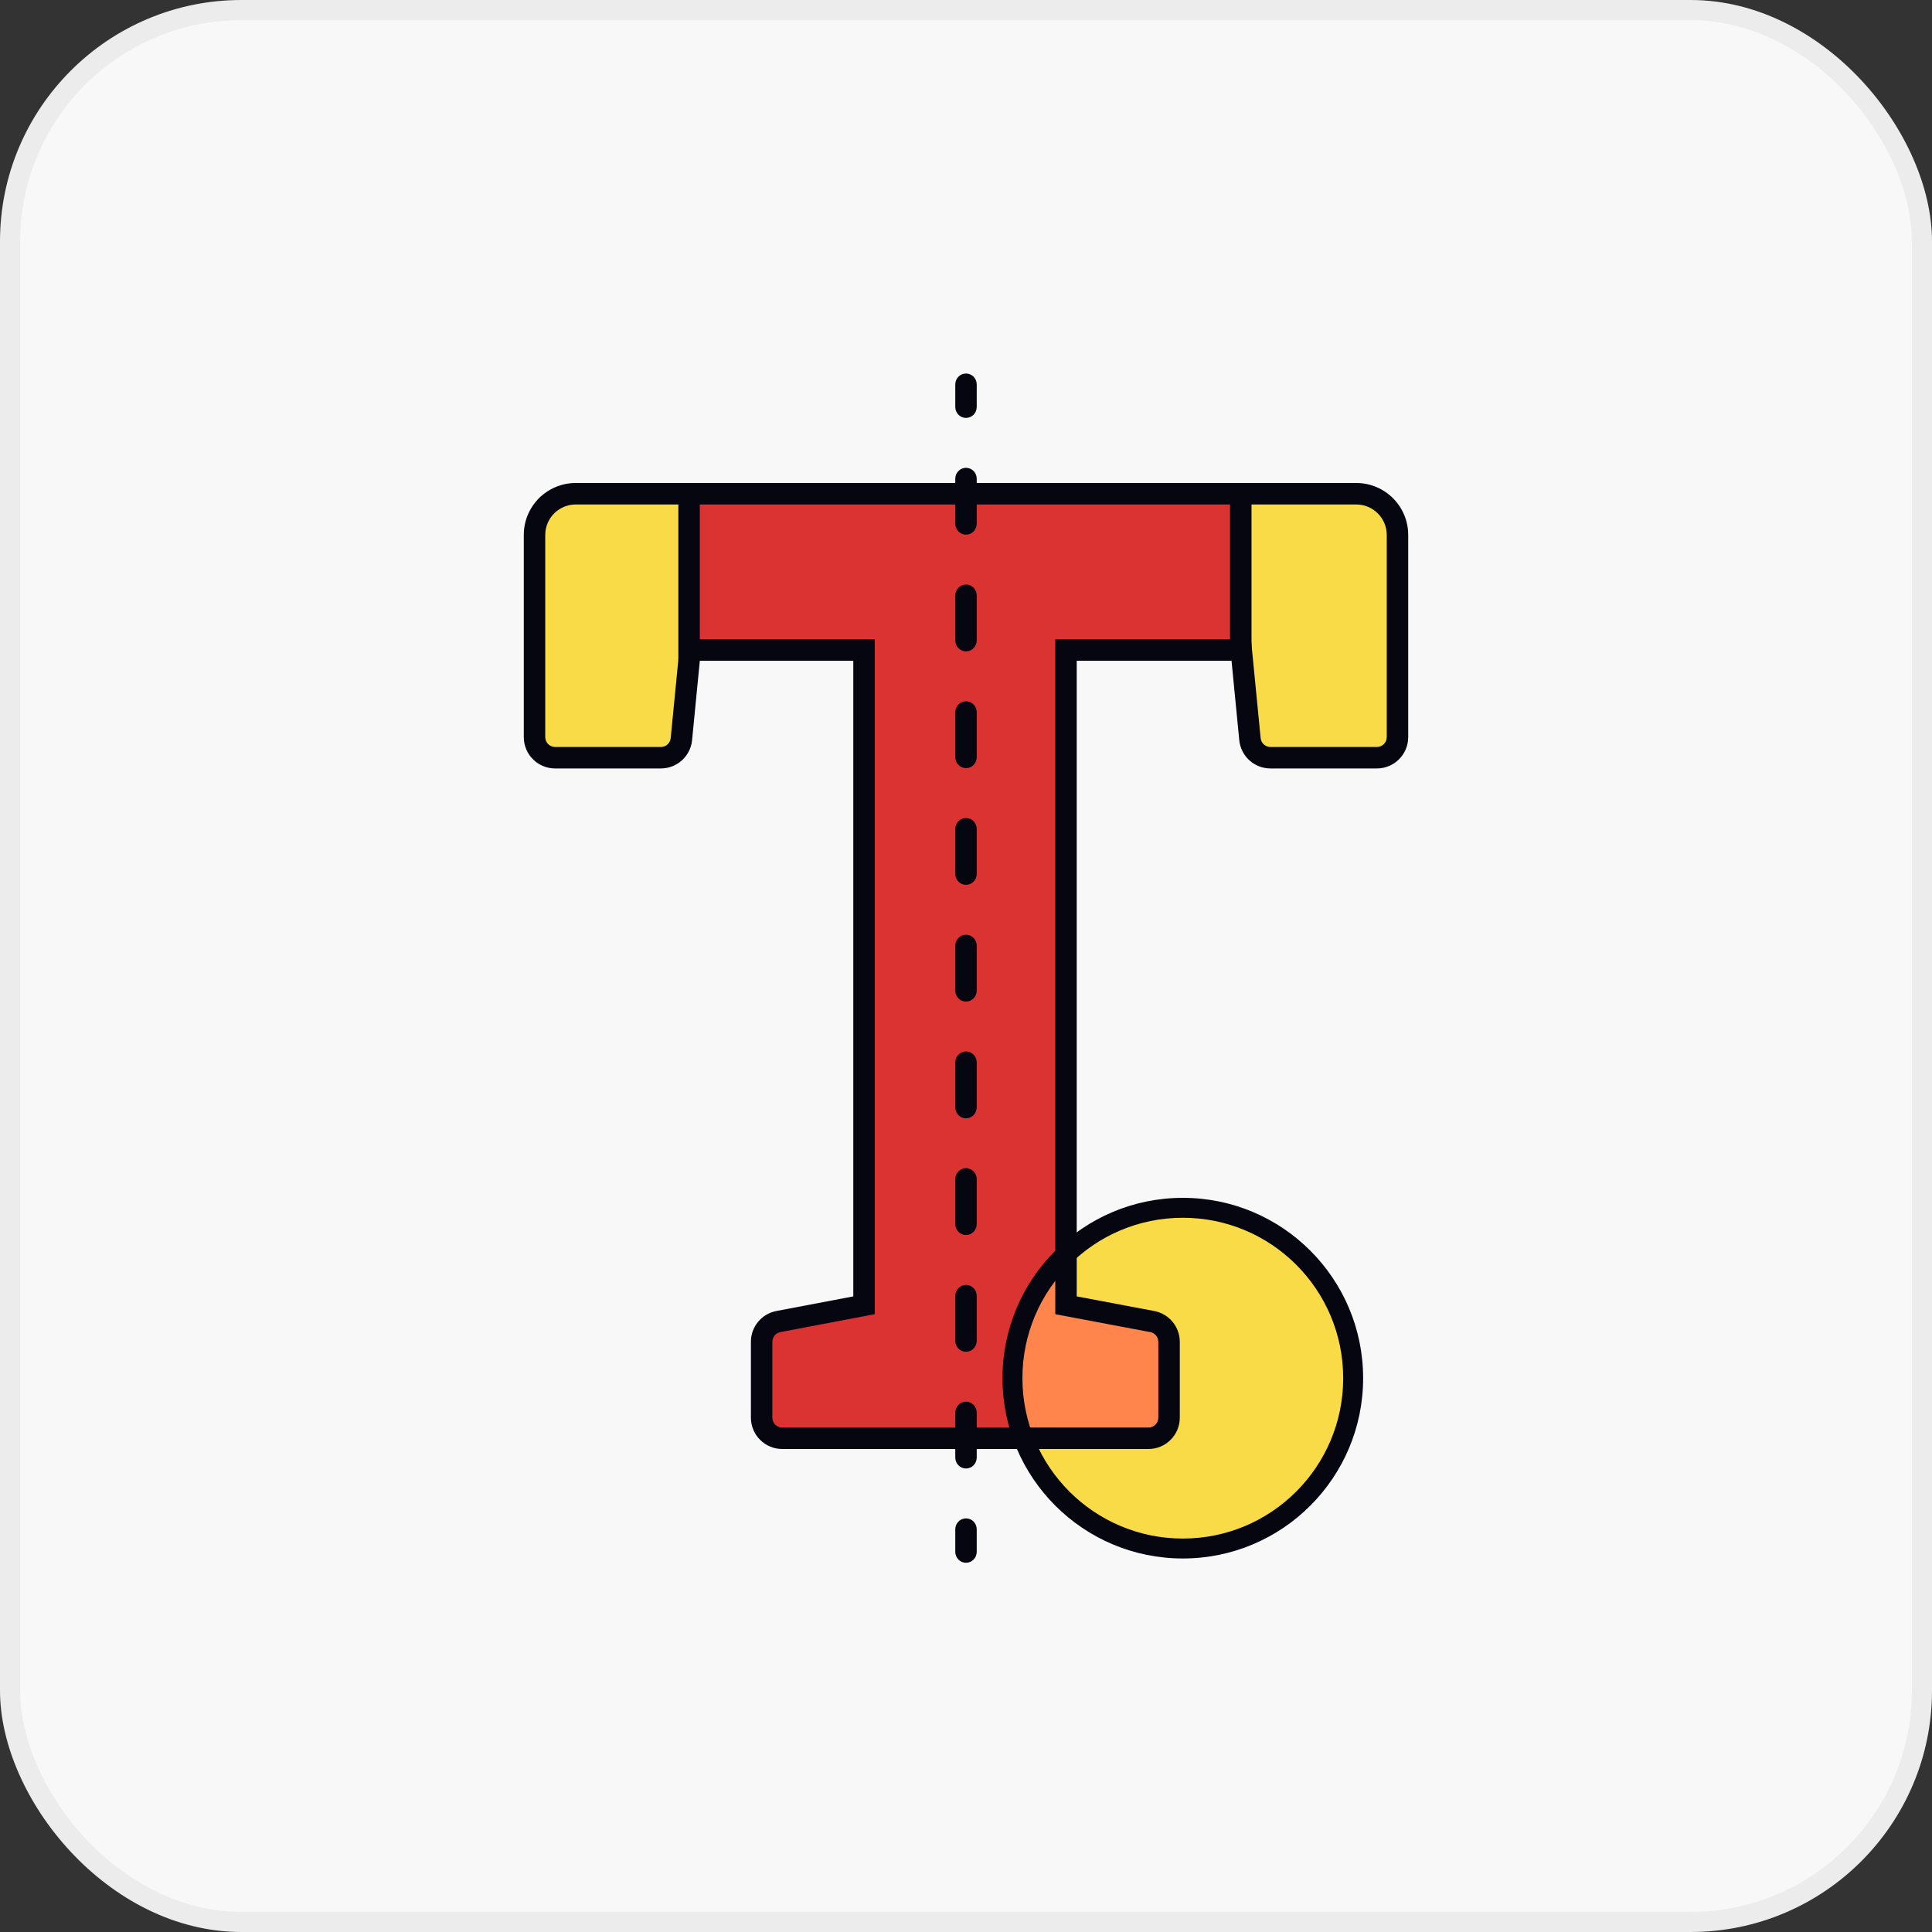 <svg width="96" height="96" viewBox="0 0 96 96" fill="none" xmlns="http://www.w3.org/2000/svg">
<rect x="0" y="0" width="96" height="96" fill="#333333" stroke="none"/>
<rect width="96" height="96" rx="12" fill="#F8F8F8"/>
<rect x="0.5" y="0.5" width="95" height="95" rx="11.5" stroke="#05060F" stroke-opacity="0.05"/>
<path d="M67.413 68.533C67.413 73.335 63.521 77.227 58.72 77.227C53.919 77.227 50.027 73.335 50.027 68.533C50.027 63.732 53.919 59.84 58.72 59.84C63.521 59.84 67.413 63.732 67.413 68.533Z" fill="#F8DB46"/>
<path d="M38.869 71.467C38.304 71.467 37.845 71.008 37.845 70.443V66.674C37.845 66.182 38.195 65.759 38.678 65.668L42.933 64.859L42.933 32.298H34.29L33.858 36.726C33.807 37.251 33.366 37.651 32.839 37.651H27.584C27.018 37.651 26.56 37.193 26.56 36.627L26.56 26.582C26.56 25.45 27.477 24.533 28.608 24.533L67.392 24.533C68.523 24.533 69.44 25.45 69.44 26.582V36.627C69.44 37.193 68.982 37.651 68.416 37.651H63.128C62.601 37.651 62.16 37.251 62.109 36.726L61.678 32.298H52.969L52.969 64.859L57.256 65.668C57.739 65.76 58.09 66.182 58.09 66.675L58.09 70.443C58.09 71.008 57.631 71.467 57.066 71.467H38.869Z" fill="#DB3232"/>
<path d="M52.969 64.859L57.255 65.668C57.739 65.76 58.09 66.182 58.09 66.674V70.443C58.09 71.008 57.631 71.467 57.066 71.467H50.535C50.207 70.55 50.027 69.563 50.027 68.533C50.027 65.938 51.165 63.609 52.969 62.016V64.859Z" fill="#FF854D"/>
<path fill-rule="evenodd" clip-rule="evenodd" d="M58.773 60.51C54.372 60.51 50.803 64.078 50.803 68.48C50.803 72.882 54.372 76.45 58.773 76.45C63.175 76.45 66.743 72.882 66.743 68.48C66.743 64.078 63.175 60.51 58.773 60.51ZM49.813 68.48C49.813 63.532 53.825 59.52 58.773 59.52C63.722 59.52 67.733 63.532 67.733 68.48C67.733 73.428 63.722 77.44 58.773 77.44C53.825 77.44 49.813 73.428 49.813 68.48Z" fill="#05060F"/>
<path fill-rule="evenodd" clip-rule="evenodd" d="M48 18.56C48.295 18.56 48.533 18.804 48.533 19.105V20.221C48.533 20.522 48.295 20.766 48 20.766C47.706 20.766 47.467 20.522 47.467 20.221V19.105C47.467 18.804 47.706 18.56 48 18.56ZM48 23.245C48.295 23.245 48.533 23.489 48.533 23.79V26.021C48.533 26.322 48.295 26.566 48 26.566C47.706 26.566 47.467 26.322 47.467 26.021V23.79C47.467 23.489 47.706 23.245 48 23.245ZM48 29.045C48.295 29.045 48.533 29.289 48.533 29.59V31.821C48.533 32.122 48.295 32.366 48 32.366C47.706 32.366 47.467 32.122 47.467 31.821V29.59C47.467 29.289 47.706 29.045 48 29.045ZM48 34.846C48.295 34.846 48.533 35.09 48.533 35.391L48.533 37.622C48.533 37.923 48.295 38.167 48 38.167C47.706 38.167 47.467 37.923 47.467 37.622L47.467 35.391C47.467 35.09 47.706 34.846 48 34.846ZM48 40.646C48.295 40.646 48.533 40.89 48.533 41.191V43.422C48.533 43.723 48.295 43.967 48 43.967C47.706 43.967 47.467 43.723 47.467 43.422V41.191C47.467 40.89 47.706 40.646 48 40.646ZM48 46.446C48.295 46.446 48.533 46.69 48.533 46.991V49.222C48.533 49.523 48.295 49.767 48 49.767C47.706 49.767 47.467 49.523 47.467 49.222V46.991C47.467 46.69 47.706 46.446 48 46.446ZM48 52.246C48.295 52.246 48.533 52.49 48.533 52.792V55.023C48.533 55.324 48.295 55.568 48 55.568C47.706 55.568 47.467 55.324 47.467 55.023V52.792C47.467 52.49 47.706 52.246 48 52.246ZM48 58.047C48.295 58.047 48.533 58.291 48.533 58.592V60.823C48.533 61.124 48.295 61.368 48 61.368C47.706 61.368 47.467 61.124 47.467 60.823V58.592C47.467 58.291 47.706 58.047 48 58.047ZM48 63.847C48.295 63.847 48.533 64.091 48.533 64.392V66.623C48.533 66.924 48.295 67.168 48 67.168C47.706 67.168 47.467 66.924 47.467 66.623V64.392C47.467 64.091 47.706 63.847 48 63.847ZM48 69.647C48.295 69.647 48.533 69.891 48.533 70.192V72.423C48.533 72.725 48.295 72.969 48 72.969C47.706 72.969 47.467 72.725 47.467 72.423V70.192C47.467 69.891 47.706 69.647 48 69.647ZM48 75.448C48.295 75.448 48.533 75.692 48.533 75.993V77.108C48.533 77.409 48.295 77.653 48 77.653C47.706 77.653 47.467 77.409 47.467 77.108V75.993C47.467 75.692 47.706 75.448 48 75.448Z" fill="#05060F"/>
<path d="M27.093 37.387H33.466C33.691 37.387 33.878 37.212 33.892 36.987L34.638 25.04C34.654 24.794 34.459 24.587 34.212 24.587H27.093C26.858 24.587 26.667 24.778 26.667 25.013L26.667 36.96C26.667 37.196 26.858 37.387 27.093 37.387Z" fill="#F8DB46"/>
<path d="M68.693 37.653H62.321C62.096 37.653 61.909 37.478 61.895 37.253L61.148 25.307C61.133 25.061 61.328 24.853 61.574 24.853H68.693C68.929 24.853 69.12 25.044 69.12 25.28V37.227C69.12 37.462 68.929 37.653 68.693 37.653Z" fill="#F8DB46"/>
<path fill-rule="evenodd" clip-rule="evenodd" d="M28.608 25.067C27.771 25.067 27.093 25.745 27.093 26.581L27.093 36.627C27.093 36.898 27.313 37.118 27.584 37.118H32.839C33.092 37.118 33.303 36.926 33.327 36.674L33.806 31.765L43.466 31.765L43.466 65.3L38.777 66.191C38.546 66.235 38.378 66.438 38.378 66.673V70.443C38.378 70.714 38.598 70.933 38.869 70.933H57.066C57.337 70.933 57.556 70.714 57.556 70.443L57.556 66.674C57.556 66.439 57.388 66.236 57.157 66.192L52.436 65.301L52.436 31.765H62.161L62.64 36.674C62.664 36.926 62.876 37.118 63.128 37.118H68.416C68.687 37.118 68.907 36.898 68.907 36.627V26.581C68.907 25.745 68.228 25.067 67.392 25.067L28.608 25.067ZM26.027 26.581C26.027 25.156 27.182 24 28.608 24L67.392 24C68.818 24 69.973 25.156 69.973 26.581V36.627C69.973 37.487 69.276 38.184 68.416 38.184H63.128C62.327 38.184 61.656 37.576 61.578 36.778L61.194 32.831H53.502L53.502 64.417L57.355 65.144C58.09 65.283 58.623 65.926 58.623 66.674V70.443C58.623 71.303 57.926 72 57.066 72H38.869C38.009 72 37.312 71.303 37.312 70.443V66.673C37.312 65.925 37.843 65.283 38.578 65.143L42.4 64.417L42.4 32.831H34.774L34.389 36.778C34.311 37.576 33.641 38.184 32.839 38.184H27.584C26.724 38.184 26.027 37.487 26.027 36.627L26.027 26.581Z" fill="#05060F"/>
<path fill-rule="evenodd" clip-rule="evenodd" d="M34.773 24.693V32.8H33.707V24.693H34.773Z" fill="#05060F"/>
<path fill-rule="evenodd" clip-rule="evenodd" d="M62.187 24.693V32.8H61.12V24.693H62.187Z" fill="#05060F"/>
</svg>
